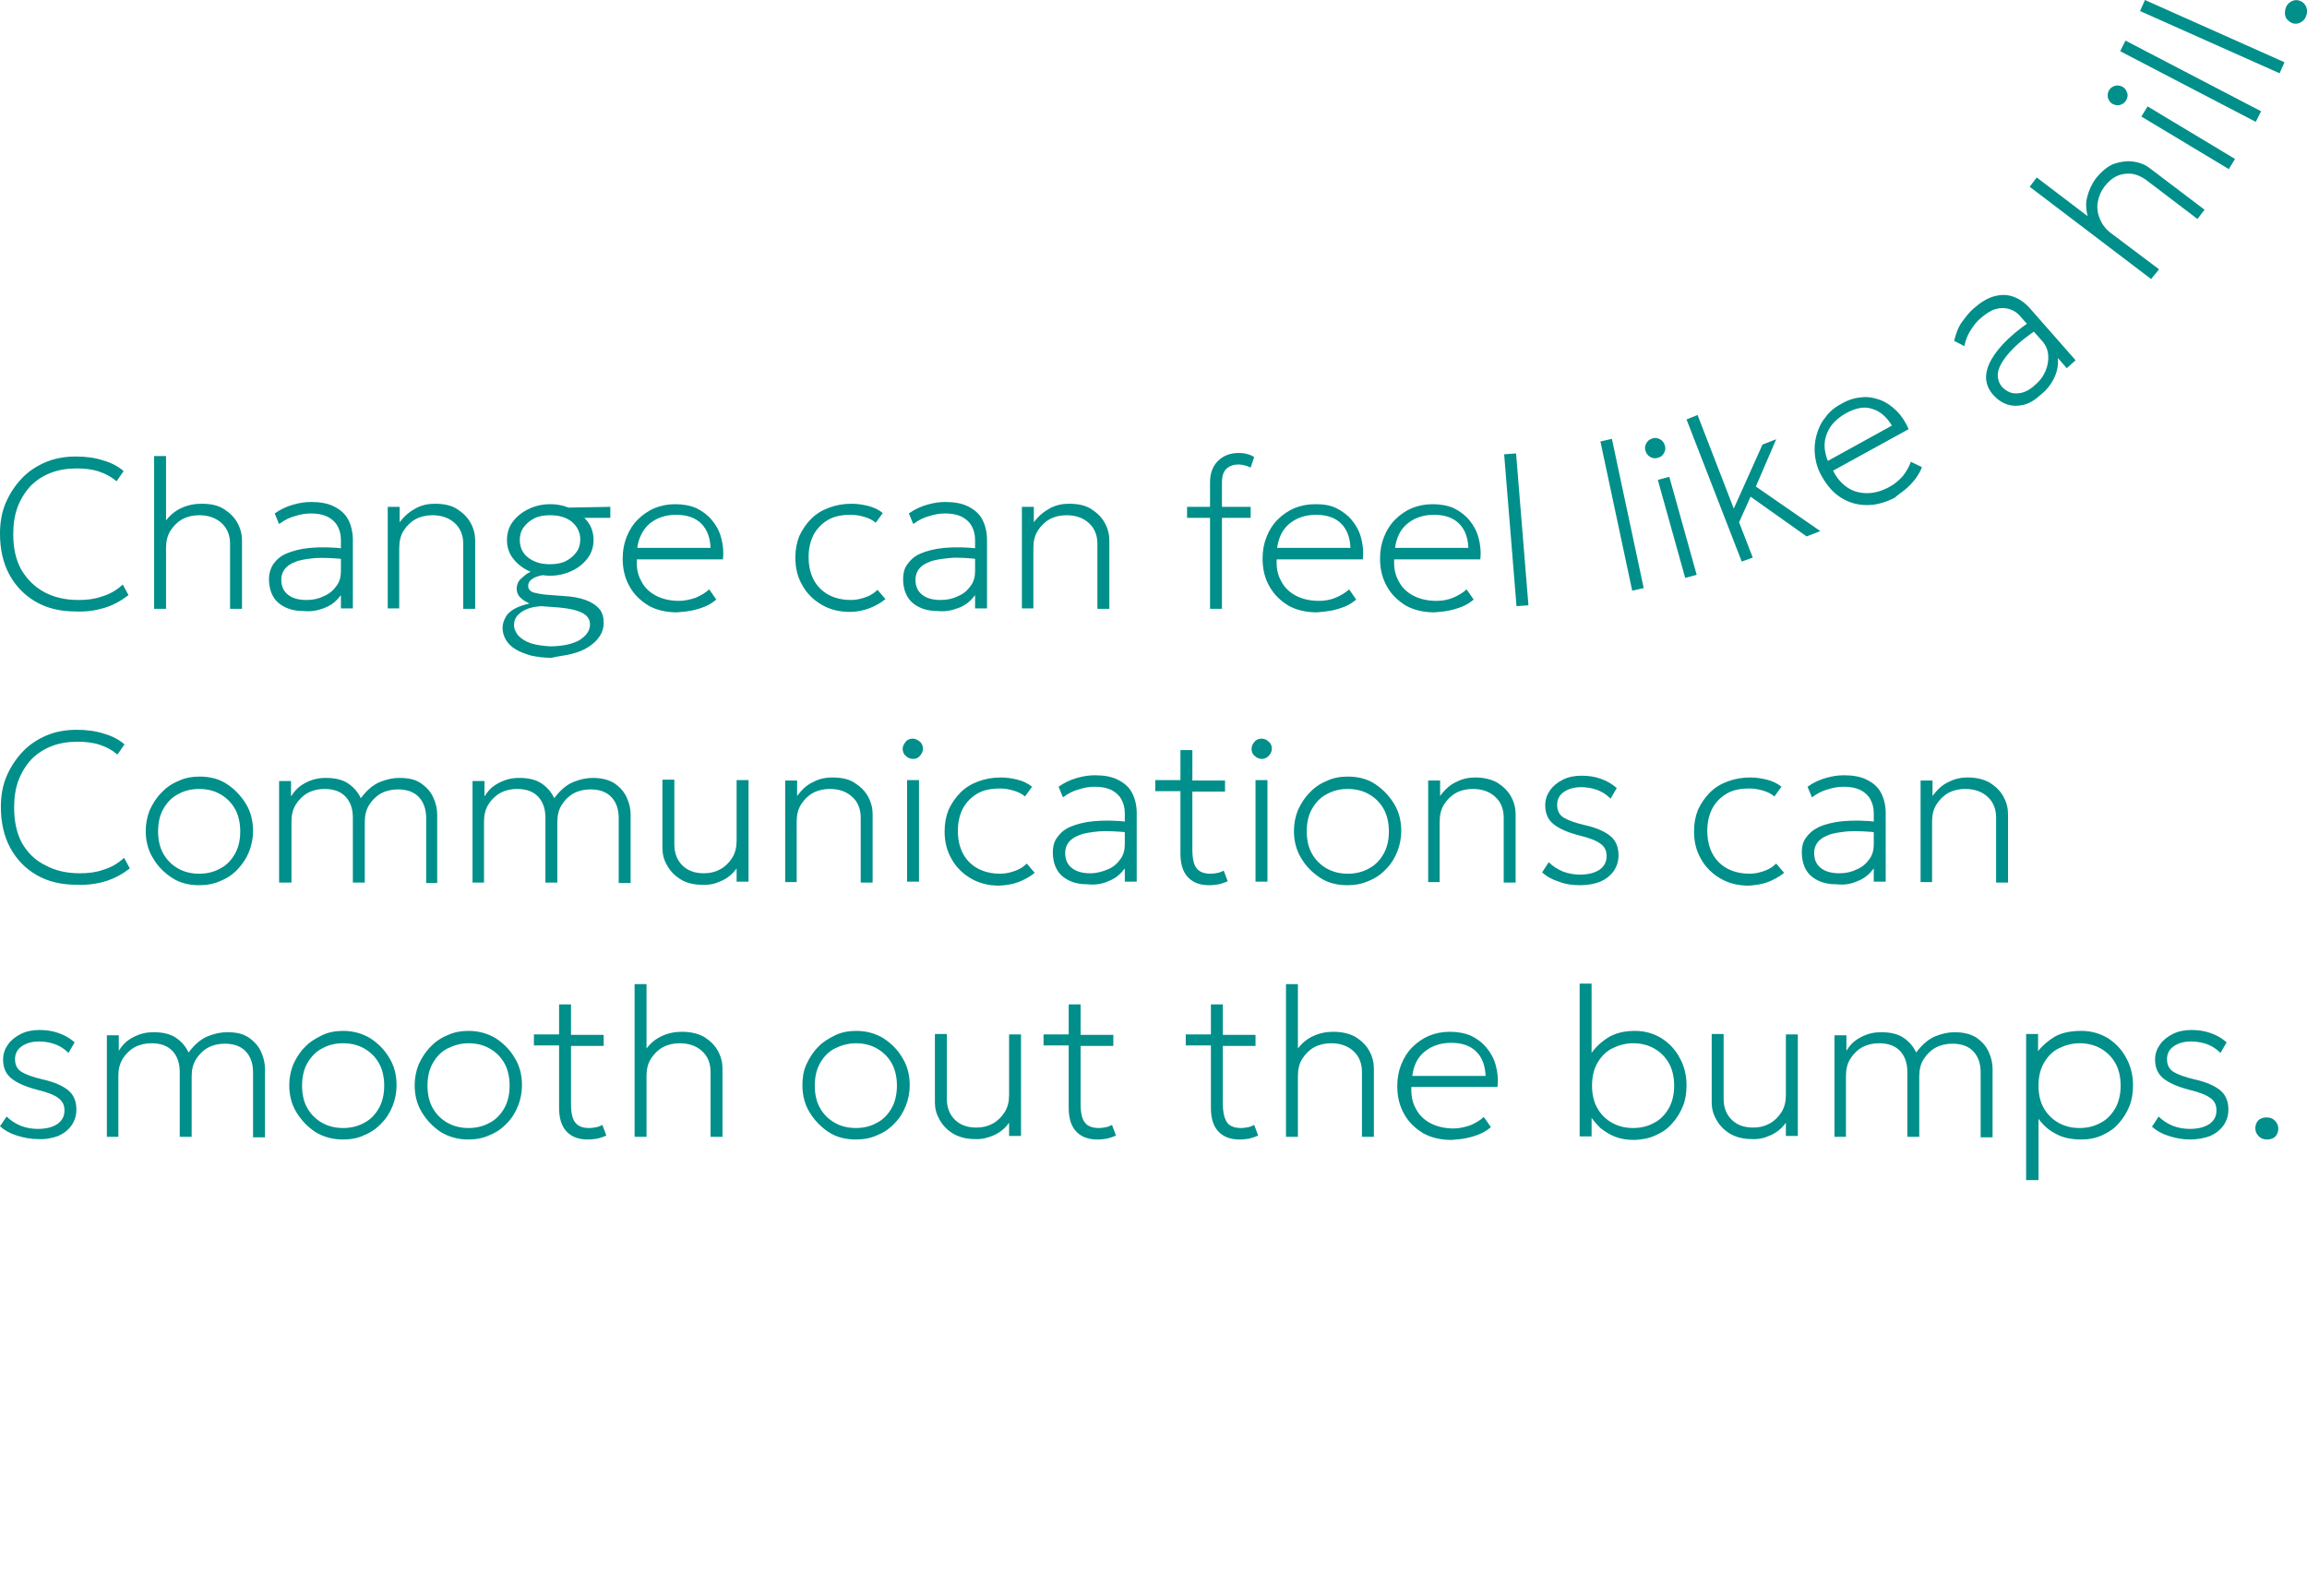 <?xml version="1.0" encoding="utf-8"?>
<!-- Generator: Adobe Illustrator 27.5.0, SVG Export Plug-In . SVG Version: 6.00 Build 0)  -->
<svg version="1.0" id="Layer_1" xmlns="http://www.w3.org/2000/svg" xmlns:xlink="http://www.w3.org/1999/xlink" x="0px" y="0px"
	 viewBox="0 0 522.4 361.4" style="enable-background:new 0 0 522.4 361.4;" xml:space="preserve">
<style type="text/css">
	.st0{fill:#008F8A;}
	.st1{fill:#113B4F;}
	.st2{fill:none;}
	.st3{fill:#32596D;}
	.st4{clip-path:url(#SVGID_00000099650964724867336570000013713346563424550568_);fill:#0073B1;}
	.st5{clip-path:url(#SVGID_00000099650964724867336570000013713346563424550568_);fill:#FFFFFF;}
	.st6{fill:#FFFFFF;}
</style>
<g>
	<path class="st0" d="M514.7,257.8c0.4-0.2,0.7-0.5,0.9-0.9c0.2-0.4,0.3-0.8,0.3-1.3c0-0.7-0.3-1.3-0.8-1.8
		c-0.5-0.5-1.1-0.7-1.9-0.7c-0.5,0-0.9,0.1-1.3,0.3c-0.4,0.2-0.7,0.5-0.9,0.9c-0.2,0.4-0.3,0.8-0.3,1.3c0,0.7,0.3,1.3,0.8,1.8
		c0.5,0.5,1.1,0.7,1.9,0.7C513.8,258.1,514.3,258,514.7,257.8 M500.5,257.3c1.3-0.6,2.3-1.4,3-2.4s1.1-2.2,1.1-3.6
		c0-1.8-0.6-3.3-1.8-4.3c-1.2-1-3.1-1.9-5.8-2.5c-2.2-0.5-3.8-1.1-4.8-1.7c-1-0.6-1.5-1.6-1.5-2.9c0-1.2,0.5-2.2,1.5-2.9
		c1-0.7,2.3-1.1,3.9-1.1c0.9,0,1.7,0.1,2.6,0.3s1.6,0.5,2.3,0.9s1.3,0.9,1.8,1.4l1.4-2.4c-1-0.9-2.2-1.6-3.6-2.1
		c-1.4-0.5-2.8-0.7-4.4-0.7c-1.6,0-3,0.3-4.2,0.9c-1.2,0.6-2.2,1.4-2.9,2.4s-1.1,2.1-1.1,3.4c0,1.8,0.6,3.2,1.8,4.2s3.1,1.9,5.8,2.6
		c2.4,0.6,4,1.2,4.9,1.9c0.9,0.6,1.4,1.5,1.4,2.8c0,1.3-0.5,2.3-1.6,3.1c-1.1,0.7-2.5,1.1-4.4,1.1c-1.3,0-2.6-0.2-3.9-0.7
		c-1.2-0.5-2.3-1.2-3.2-2.1l-1.5,2.3c1,0.9,2.2,1.6,3.8,2.1s3.1,0.8,4.8,0.8C497.6,258.1,499.2,257.8,500.5,257.3 M466.1,254.3
		c-1.4-0.8-2.5-1.9-3.3-3.3c-0.8-1.4-1.2-3.1-1.2-5.1s0.4-3.7,1.2-5.1c0.8-1.4,1.9-2.6,3.3-3.3s3-1.2,4.8-1.2c1.8,0,3.4,0.4,4.8,1.2
		s2.5,1.9,3.3,3.3c0.8,1.4,1.2,3.2,1.2,5.1s-0.4,3.7-1.2,5.1s-1.9,2.6-3.3,3.3c-1.4,0.8-3,1.2-4.8,1.2
		C469.1,255.5,467.5,255.1,466.1,254.3 M461.6,267.5v-14.1c1,1.4,2.3,2.6,3.9,3.4c1.6,0.9,3.5,1.3,5.8,1.3c1.7,0,3.3-0.3,4.8-1
		s2.7-1.5,3.7-2.7c1-1.1,1.8-2.4,2.4-3.9c0.6-1.5,0.8-3.1,0.8-4.7c0-2.2-0.5-4.3-1.5-6.1c-1-1.9-2.3-3.3-4.1-4.5
		c-1.8-1.1-3.8-1.7-6.1-1.7c-2.4,0-4.4,0.4-6,1.3c-1.5,0.9-2.8,2-3.8,3.3v-3.9h-2.7v33.1H461.6z M418,257.4v-13.7
		c0-1.5,0.3-2.8,1-3.9c0.7-1.1,1.6-2,2.7-2.6c1.1-0.6,2.4-0.9,3.8-0.9c2.1,0,3.7,0.6,4.8,1.8c1.1,1.2,1.6,2.8,1.6,4.7v14.7h2.7
		v-13.7c0-1.5,0.3-2.8,1-3.9c0.7-1.1,1.6-2,2.7-2.6c1.1-0.6,2.4-0.9,3.8-0.9c2.1,0,3.7,0.6,4.8,1.8c1.1,1.2,1.6,2.8,1.6,4.7v14.7
		h2.7v-15.5c0-1.3-0.3-2.6-0.9-3.9c-0.6-1.3-1.5-2.3-2.8-3.2c-1.3-0.8-2.9-1.2-4.9-1.2c-1.4,0-2.8,0.3-4.3,0.9
		c-1.5,0.6-3,1.8-4.4,3.7c-0.6-1.3-1.5-2.4-2.8-3.3s-3-1.3-5.1-1.3c-1,0-1.9,0.1-2.9,0.4c-0.9,0.3-1.8,0.7-2.7,1.3
		c-0.9,0.6-1.6,1.4-2.3,2.5v-3.5h-2.7v23H418z M400.8,257.2c1.4-0.6,2.6-1.5,3.6-2.9v3h2.7v-23h-2.7V248c0,1.5-0.3,2.8-1,3.9
		c-0.7,1.1-1.6,2-2.7,2.6c-1.1,0.6-2.3,0.9-3.7,0.9c-2.1,0-3.7-0.6-4.9-1.8c-1.2-1.2-1.8-2.8-1.8-4.7v-14.7h-2.7v15.5
		c0,1.3,0.3,2.6,1,3.8c0.7,1.3,1.6,2.3,3,3.2c1.3,0.8,3,1.3,5,1.3C398.1,258.1,399.5,257.8,400.8,257.2 M365,254.3
		c-1.4-0.8-2.5-1.9-3.3-3.3c-0.8-1.4-1.2-3.1-1.2-5.1s0.4-3.7,1.2-5.1c0.8-1.4,1.9-2.6,3.3-3.3s3-1.2,4.8-1.2c1.8,0,3.4,0.4,4.8,1.2
		s2.5,1.9,3.3,3.3c0.8,1.4,1.2,3.2,1.2,5.1s-0.4,3.7-1.2,5.1c-0.8,1.4-1.9,2.6-3.3,3.3c-1.4,0.8-3,1.2-4.8,1.2
		C368,255.5,366.4,255.1,365,254.3 M375,257.1c1.4-0.6,2.7-1.5,3.7-2.7c1-1.1,1.8-2.4,2.4-3.9c0.6-1.5,0.8-3.1,0.8-4.7
		c0-2.2-0.5-4.3-1.5-6.1c-1-1.9-2.3-3.3-4.1-4.5c-1.8-1.1-3.8-1.7-6.1-1.7c-2.4,0-4.5,0.5-6.2,1.6c-1.7,1.1-3,2.4-4,4l0.4,0.6v-16.9
		h-2.7v34.6h2.7V252l-0.4,0.6c0.7,1.1,1.5,2,2.4,2.9c1,0.8,2.1,1.5,3.4,2c1.3,0.5,2.7,0.7,4.4,0.7C372,258.1,373.6,257.8,375,257.1
		 M322.6,238.2c1.6-1.3,3.6-2,6-2c2.5,0,4.4,0.7,5.7,2s2,3.1,2.1,5.5h-16.6C320.1,241.3,321,239.5,322.6,238.2 M332,257.8
		c1-0.2,2-0.5,3-0.9c1-0.4,1.9-1,2.6-1.6l-1.6-2.3c-0.9,0.8-1.9,1.4-3.1,1.9c-1.2,0.4-2.5,0.7-3.7,0.7c-2,0-3.8-0.4-5.3-1.2
		c-1.5-0.8-2.6-1.9-3.3-3.3c-0.8-1.4-1.1-3-1-4.9h19.5c0.2-1.8,0-3.4-0.4-4.9c-0.4-1.5-1.1-2.8-2.1-4s-2.1-2-3.5-2.7
		c-1.4-0.6-3-0.9-4.8-0.9c-1.7,0-3.2,0.3-4.7,0.9c-1.4,0.6-2.7,1.5-3.8,2.6c-1.1,1.1-1.9,2.4-2.5,3.9c-0.6,1.5-0.9,3.1-0.9,4.9
		c0,2.4,0.5,4.5,1.6,6.4c1,1.8,2.5,3.2,4.3,4.3c1.8,1,4,1.5,6.4,1.5C330,258.1,331,258,332,257.8 M293.9,257.4v-13.7
		c0-1.5,0.3-2.8,1-3.9c0.7-1.1,1.6-2,2.7-2.6c1.1-0.6,2.4-0.9,3.8-0.9c2.1,0,3.8,0.6,5.1,1.8c1.3,1.2,1.9,2.8,1.9,4.7v14.7h2.7
		v-15.5c0-1.3-0.3-2.6-1-3.9c-0.7-1.3-1.7-2.3-3.1-3.2c-1.4-0.8-3.1-1.2-5.1-1.2c-1.6,0-3.1,0.3-4.6,1c-1.5,0.7-2.8,1.8-3.9,3.5
		l0.5,0.4v-15.7h-2.7v34.6H293.9z M274.8,234.3h-6.3v2.5h6.3V234.3z M282.9,257.9c0.7-0.2,1.4-0.4,2-0.7l-0.9-2.4
		c-0.4,0.2-0.8,0.4-1.3,0.5c-0.5,0.1-1.1,0.2-1.7,0.2c-1.4,0-2.5-0.4-3.1-1.2s-1-2.3-1-4.3v-13.1h7.4v-2.5h-7.4v-6.9h-2.7v23.4
		c0,2.5,0.6,4.3,1.8,5.5c1.2,1.2,2.8,1.7,4.7,1.7C281.5,258.1,282.2,258,282.9,257.9 M242.6,234.3h-6.3v2.5h6.3V234.3z M250.7,257.9
		c0.7-0.2,1.4-0.4,2-0.7l-0.9-2.4c-0.4,0.2-0.8,0.4-1.3,0.5c-0.5,0.1-1.1,0.2-1.7,0.2c-1.4,0-2.5-0.4-3.1-1.2c-0.7-0.8-1-2.3-1-4.3
		v-13.1h7.4v-2.5h-7.4v-6.9H242v23.4c0,2.5,0.6,4.3,1.8,5.5c1.2,1.2,2.8,1.7,4.7,1.7C249.3,258.1,250,258,250.7,257.9 M224.9,257.2
		c1.4-0.6,2.6-1.5,3.6-2.9v3h2.7v-23h-2.7V248c0,1.5-0.3,2.8-1,3.9s-1.6,2-2.7,2.6c-1.1,0.6-2.3,0.9-3.7,0.9c-2.1,0-3.7-0.6-4.9-1.8
		c-1.2-1.2-1.8-2.8-1.8-4.7v-14.7h-2.7v15.5c0,1.3,0.3,2.6,1,3.8c0.7,1.3,1.6,2.3,3,3.2c1.3,0.8,3,1.3,5,1.3
		C222.1,258.1,223.5,257.8,224.9,257.2 M189,254.3c-1.4-0.8-2.5-1.9-3.3-3.3c-0.8-1.4-1.2-3.1-1.2-5.1s0.4-3.7,1.2-5.1
		c0.8-1.4,1.9-2.6,3.3-3.3s3-1.2,4.8-1.2s3.4,0.4,4.8,1.2s2.5,1.9,3.3,3.3c0.8,1.4,1.2,3.2,1.2,5.1s-0.4,3.7-1.2,5.1
		c-0.8,1.4-1.9,2.6-3.3,3.3c-1.4,0.8-3,1.2-4.8,1.2S190.4,255.1,189,254.3 M198.7,257.1c1.5-0.6,2.8-1.5,3.9-2.7
		c1.1-1.1,1.9-2.4,2.5-3.9c0.6-1.5,0.9-3.1,0.9-4.7c0-2.2-0.5-4.3-1.6-6.1c-1.1-1.9-2.5-3.3-4.3-4.5c-1.8-1.1-3.9-1.7-6.2-1.7
		c-1.7,0-3.4,0.3-4.8,1s-2.8,1.5-3.9,2.7c-1.1,1.1-1.9,2.4-2.6,3.9s-0.9,3.1-0.9,4.7c0,2.2,0.5,4.3,1.6,6.1s2.5,3.3,4.3,4.5
		s3.9,1.7,6.2,1.7C195.6,258.1,197.2,257.8,198.7,257.1 M146.4,257.4v-13.7c0-1.5,0.3-2.8,1-3.9c0.7-1.1,1.6-2,2.7-2.6
		c1.1-0.6,2.4-0.9,3.8-0.9c2.1,0,3.8,0.6,5.1,1.8c1.3,1.2,1.9,2.8,1.9,4.7v14.7h2.7v-15.5c0-1.3-0.3-2.6-1-3.9
		c-0.7-1.3-1.7-2.3-3.1-3.2c-1.4-0.8-3.1-1.2-5.1-1.2c-1.6,0-3.1,0.3-4.6,1c-1.5,0.7-2.8,1.8-3.9,3.5l0.5,0.4v-15.7h-2.7v34.6H146.4
		z M127.2,234.3h-6.3v2.5h6.3V234.3z M135.3,257.9c0.7-0.2,1.4-0.4,2-0.7l-0.9-2.4c-0.4,0.2-0.8,0.4-1.3,0.5
		c-0.5,0.1-1.1,0.2-1.7,0.2c-1.4,0-2.5-0.4-3.1-1.2c-0.7-0.8-1-2.3-1-4.3v-13.1h7.4v-2.5h-7.4v-6.9h-2.7v23.4c0,2.5,0.6,4.3,1.8,5.5
		c1.2,1.2,2.8,1.7,4.7,1.7C133.9,258.1,134.6,258,135.3,257.9 M101.3,254.3c-1.4-0.8-2.5-1.9-3.3-3.3s-1.2-3.1-1.2-5.1
		s0.4-3.7,1.2-5.1c0.8-1.4,1.9-2.6,3.3-3.3s3-1.2,4.8-1.2c1.8,0,3.4,0.4,4.8,1.2c1.4,0.8,2.5,1.9,3.3,3.3c0.8,1.4,1.2,3.2,1.2,5.1
		s-0.4,3.7-1.2,5.1s-1.9,2.6-3.3,3.3c-1.4,0.8-3,1.2-4.8,1.2C104.3,255.5,102.7,255.1,101.3,254.3 M110.9,257.1
		c1.5-0.6,2.8-1.5,3.9-2.7c1.1-1.1,1.9-2.4,2.5-3.9c0.6-1.5,0.9-3.1,0.9-4.7c0-2.2-0.5-4.3-1.6-6.1c-1.1-1.9-2.5-3.3-4.3-4.5
		c-1.8-1.1-3.9-1.7-6.2-1.7c-1.7,0-3.4,0.3-4.8,1c-1.5,0.6-2.8,1.5-3.9,2.7c-1.1,1.1-1.9,2.4-2.6,3.9c-0.6,1.5-0.9,3.1-0.9,4.7
		c0,2.2,0.5,4.3,1.6,6.1s2.5,3.3,4.3,4.5c1.8,1.1,3.9,1.7,6.2,1.7C107.8,258.1,109.4,257.8,110.9,257.1 M72.9,254.3
		c-1.4-0.8-2.5-1.9-3.3-3.3s-1.2-3.1-1.2-5.1s0.4-3.7,1.2-5.1c0.8-1.4,1.9-2.6,3.3-3.3c1.4-0.8,3-1.2,4.8-1.2s3.4,0.4,4.8,1.2
		s2.5,1.9,3.3,3.3c0.8,1.4,1.2,3.2,1.2,5.1s-0.4,3.7-1.2,5.1s-1.9,2.6-3.3,3.3c-1.4,0.8-3,1.2-4.8,1.2S74.3,255.1,72.9,254.3
		 M82.5,257.1c1.5-0.6,2.8-1.5,3.9-2.7c1.1-1.1,1.9-2.4,2.5-3.9c0.6-1.5,0.9-3.1,0.9-4.7c0-2.2-0.5-4.3-1.6-6.1
		c-1.1-1.9-2.5-3.3-4.3-4.5c-1.8-1.1-3.9-1.7-6.2-1.7c-1.7,0-3.4,0.3-4.8,1s-2.8,1.5-3.9,2.7c-1.1,1.1-1.9,2.4-2.6,3.9
		c-0.6,1.5-0.9,3.1-0.9,4.7c0,2.2,0.5,4.3,1.6,6.1s2.5,3.3,4.3,4.5c1.8,1.1,3.9,1.7,6.2,1.7C79.5,258.1,81.1,257.8,82.5,257.1
		 M26.8,257.4v-13.7c0-1.5,0.3-2.8,1-3.9c0.7-1.1,1.6-2,2.7-2.6c1.1-0.6,2.4-0.9,3.8-0.9c2.1,0,3.7,0.6,4.8,1.8
		c1.1,1.2,1.6,2.8,1.6,4.7v14.7h2.7v-13.7c0-1.5,0.3-2.8,1-3.9c0.7-1.1,1.6-2,2.7-2.6c1.1-0.6,2.4-0.9,3.8-0.9
		c2.1,0,3.7,0.6,4.8,1.8c1.1,1.2,1.6,2.8,1.6,4.7v14.7h2.7v-15.5c0-1.3-0.3-2.6-0.9-3.9s-1.5-2.3-2.8-3.2s-2.9-1.2-4.9-1.2
		c-1.4,0-2.8,0.3-4.3,0.9s-3,1.8-4.4,3.7c-0.6-1.3-1.5-2.4-2.8-3.3c-1.3-0.9-3-1.3-5.1-1.3c-1,0-1.9,0.1-2.9,0.4
		c-0.9,0.3-1.8,0.7-2.7,1.3c-0.9,0.6-1.6,1.4-2.3,2.5v-3.5h-2.7v23H26.8z M13.2,257.3c1.3-0.6,2.3-1.4,3-2.4c0.7-1,1.1-2.2,1.1-3.6
		c0-1.8-0.6-3.3-1.8-4.3c-1.2-1-3.1-1.9-5.8-2.5c-2.2-0.5-3.8-1.1-4.8-1.7s-1.5-1.6-1.5-2.9c0-1.2,0.5-2.2,1.5-2.9
		c1-0.7,2.3-1.1,3.9-1.1c0.9,0,1.7,0.1,2.6,0.3c0.8,0.2,1.6,0.5,2.3,0.9c0.7,0.4,1.3,0.9,1.8,1.4l1.4-2.4c-1-0.9-2.2-1.6-3.6-2.1
		s-2.8-0.7-4.4-0.7c-1.6,0-3,0.3-4.2,0.9c-1.2,0.6-2.2,1.4-2.9,2.4c-0.7,1-1.1,2.1-1.1,3.4c0,1.8,0.6,3.2,1.8,4.2s3.1,1.9,5.8,2.6
		c2.4,0.6,4,1.2,4.9,1.9s1.4,1.5,1.4,2.8c0,1.3-0.5,2.3-1.6,3.1c-1.1,0.7-2.5,1.1-4.4,1.1c-1.3,0-2.6-0.2-3.9-0.7
		c-1.2-0.5-2.3-1.2-3.2-2.1L0,255.1c1,0.9,2.2,1.6,3.8,2.1s3.1,0.8,4.8,0.8C10.3,258.1,11.8,257.8,13.2,257.3"/>
	<path class="st0" d="M437.5,199.8v-13.7c0-1.5,0.3-2.8,1-3.9c0.7-1.1,1.6-2,2.7-2.6c1.1-0.6,2.4-0.9,3.8-0.9c2.1,0,3.8,0.6,5.1,1.8
		c1.3,1.2,1.9,2.8,1.9,4.7v14.7h2.7v-15.5c0-1.3-0.3-2.6-1-3.9s-1.7-2.3-3.1-3.2c-1.4-0.8-3.1-1.2-5.1-1.2c-1.4,0-2.9,0.3-4.2,1
		c-1.4,0.6-2.6,1.7-3.7,3.2v-3.5h-2.7v23H437.5z M420.8,199.5c1.5-0.6,2.6-1.6,3.5-2.8v3h2.7v-15.5c0-1.8-0.4-3.4-1.1-4.7
		c-0.7-1.3-1.8-2.2-3.2-2.9c-1.4-0.7-3.1-1-5.2-1c-1.3,0-2.6,0.2-4,0.6c-1.4,0.4-2.8,1-4.2,2l1,2.4c1.2-0.9,2.4-1.5,3.6-1.8
		c1.2-0.4,2.4-0.6,3.6-0.6c1.4,0,2.6,0.2,3.7,0.7c1,0.5,1.8,1.2,2.3,2.1s0.8,1.9,0.8,3.2v7.1c0,1.2-0.3,2.4-1,3.3
		c-0.7,1-1.6,1.8-2.8,2.3c-1.2,0.6-2.5,0.9-4,0.9c-1.8,0-3.2-0.4-4.2-1.2c-1-0.8-1.5-1.9-1.5-3.4c0-0.8,0.2-1.6,0.7-2.3
		c0.5-0.7,1.3-1.3,2.4-1.7c1.1-0.5,2.7-0.7,4.6-0.9c1.9-0.1,4.3,0,7.1,0.3l-0.1-2.4c-3.2-0.4-5.9-0.4-8.2-0.2
		c-2.2,0.2-4,0.7-5.4,1.3c-1.4,0.7-2.3,1.5-3,2.5s-0.9,2.1-0.9,3.3c0,1.4,0.3,2.7,0.9,3.8c0.6,1.1,1.5,1.9,2.7,2.5
		c1.2,0.6,2.6,0.9,4.3,0.9C417.7,200.5,419.3,200.2,420.8,199.5 M400.3,199.8c1.3-0.5,2.6-1.2,3.7-2.1l-1.8-2.1
		c-0.6,0.6-1.4,1.2-2.5,1.6c-1.1,0.4-2.2,0.7-3.5,0.7c-2.9,0-5.3-0.9-7-2.6s-2.6-4.1-2.6-7.1c0-2,0.4-3.7,1.2-5.2
		c0.8-1.4,1.9-2.5,3.3-3.3s3.1-1.1,5.1-1.1c1.1,0,2.1,0.2,3.1,0.5c1,0.3,1.8,0.7,2.5,1.3l1.6-2.2c-1-0.8-2.1-1.3-3.3-1.6
		s-2.4-0.5-3.8-0.5c-1.8,0-3.5,0.3-5.1,0.9s-2.9,1.4-4,2.5c-1.1,1.1-2,2.4-2.7,3.9c-0.6,1.5-0.9,3.1-0.9,4.9c0,2.4,0.5,4.4,1.6,6.3
		c1,1.8,2.5,3.3,4.4,4.4c1.9,1.1,4,1.6,6.4,1.6C397.5,200.5,398.9,200.3,400.3,199.8 M362.4,199.7c1.3-0.6,2.3-1.4,3-2.4
		c0.7-1,1.1-2.2,1.1-3.6c0-1.8-0.6-3.3-1.8-4.3c-1.2-1-3.1-1.9-5.8-2.5c-2.2-0.5-3.8-1.1-4.8-1.7c-1-0.6-1.5-1.6-1.5-2.9
		c0-1.2,0.5-2.2,1.5-2.9c1-0.7,2.3-1.1,3.9-1.1c0.9,0,1.7,0.1,2.6,0.3c0.8,0.2,1.6,0.5,2.3,0.9s1.3,0.9,1.8,1.4l1.4-2.4
		c-1-0.9-2.2-1.6-3.6-2.1c-1.4-0.5-2.8-0.7-4.4-0.7c-1.6,0-3,0.3-4.2,0.9c-1.2,0.6-2.2,1.4-2.9,2.4s-1.1,2.1-1.1,3.4
		c0,1.8,0.6,3.2,1.8,4.2c1.2,1,3.1,1.9,5.8,2.6c2.4,0.6,4,1.2,4.9,1.9c0.9,0.6,1.4,1.5,1.4,2.8c0,1.3-0.5,2.3-1.6,3.1
		c-1.1,0.7-2.5,1.1-4.4,1.1c-1.3,0-2.6-0.2-3.9-0.7c-1.2-0.5-2.3-1.2-3.2-2.1l-1.5,2.3c1,0.9,2.2,1.6,3.8,2.1
		c1.5,0.6,3.1,0.8,4.8,0.8C359.6,200.5,361.1,200.2,362.4,199.7 M326,199.8v-13.7c0-1.5,0.3-2.8,1-3.9c0.7-1.1,1.6-2,2.7-2.6
		c1.1-0.6,2.4-0.9,3.8-0.9c2.1,0,3.8,0.6,5.1,1.8c1.3,1.2,1.9,2.8,1.9,4.7v14.7h2.7v-15.5c0-1.3-0.3-2.6-1-3.9
		c-0.7-1.3-1.7-2.3-3.1-3.2c-1.4-0.8-3.1-1.2-5.1-1.2c-1.4,0-2.9,0.3-4.2,1c-1.4,0.6-2.6,1.7-3.7,3.2v-3.5h-2.7v23H326z
		 M300.4,196.7c-1.4-0.8-2.5-1.9-3.3-3.3s-1.2-3.1-1.2-5.1c0-2,0.4-3.7,1.2-5.1s1.9-2.6,3.3-3.3c1.4-0.8,3-1.2,4.8-1.2
		c1.8,0,3.4,0.4,4.8,1.2c1.4,0.8,2.5,1.9,3.3,3.3c0.8,1.4,1.2,3.2,1.2,5.1c0,2-0.4,3.7-1.2,5.1c-0.8,1.4-1.9,2.6-3.3,3.3
		c-1.4,0.8-3,1.2-4.8,1.2C303.4,197.9,301.8,197.5,300.4,196.7 M310,199.5c1.5-0.6,2.8-1.5,3.9-2.7c1.1-1.1,1.9-2.4,2.5-3.9
		c0.6-1.5,0.9-3.1,0.9-4.7c0-2.2-0.5-4.3-1.6-6.1s-2.5-3.3-4.3-4.5s-3.9-1.7-6.2-1.7c-1.7,0-3.4,0.3-4.8,1c-1.5,0.6-2.8,1.5-3.9,2.7
		c-1.1,1.1-1.9,2.4-2.6,3.9c-0.6,1.5-0.9,3.1-0.9,4.7c0,2.2,0.5,4.3,1.6,6.1c1.1,1.9,2.5,3.3,4.3,4.5s3.9,1.7,6.2,1.7
		C306.9,200.5,308.5,200.2,310,199.5 M287.3,171.2c0.4-0.4,0.7-1,0.7-1.6s-0.2-1.2-0.7-1.6c-0.4-0.4-1-0.7-1.6-0.7s-1.2,0.2-1.6,0.7
		c-0.4,0.4-0.7,1-0.7,1.6s0.2,1.2,0.7,1.6c0.4,0.4,1,0.7,1.6,0.7S286.8,171.7,287.3,171.2 M287,176.7h-2.7v23h2.7V176.7z
		 M267.9,176.7h-6.3v2.5h6.3V176.7z M276,200.3c0.7-0.2,1.4-0.4,2-0.7l-0.9-2.4c-0.4,0.2-0.8,0.4-1.3,0.5s-1.1,0.2-1.7,0.2
		c-1.4,0-2.5-0.4-3.1-1.2c-0.7-0.8-1-2.3-1-4.3v-13.1h7.4v-2.5H270v-6.9h-2.7v23.4c0,2.5,0.6,4.3,1.8,5.5c1.2,1.2,2.8,1.7,4.7,1.7
		C274.6,200.5,275.3,200.4,276,200.3 M251.2,199.5c1.5-0.6,2.6-1.6,3.5-2.8v3h2.7v-15.5c0-1.8-0.4-3.4-1.1-4.7
		c-0.7-1.3-1.8-2.2-3.2-2.9c-1.4-0.7-3.1-1-5.2-1c-1.3,0-2.6,0.2-4,0.6c-1.4,0.4-2.8,1-4.2,2l1,2.4c1.2-0.9,2.4-1.5,3.6-1.8
		c1.2-0.4,2.4-0.6,3.6-0.6c1.4,0,2.6,0.2,3.7,0.7c1,0.5,1.8,1.2,2.3,2.1s0.8,1.9,0.8,3.2v7.1c0,1.2-0.3,2.4-1,3.3
		c-0.7,1-1.6,1.8-2.8,2.3s-2.5,0.9-4,0.9c-1.8,0-3.2-0.4-4.2-1.2c-1-0.8-1.5-1.9-1.5-3.4c0-0.8,0.2-1.6,0.7-2.3
		c0.5-0.7,1.3-1.3,2.4-1.7c1.1-0.5,2.7-0.7,4.6-0.9c1.9-0.1,4.3,0,7.1,0.3l-0.1-2.4c-3.2-0.4-5.9-0.4-8.2-0.2
		c-2.2,0.2-4,0.7-5.4,1.3s-2.3,1.5-3,2.5s-0.9,2.1-0.9,3.3c0,1.4,0.3,2.7,0.9,3.8s1.5,1.9,2.7,2.5c1.2,0.6,2.6,0.9,4.3,0.9
		C248.1,200.5,249.7,200.2,251.2,199.5 M230.6,199.8c1.3-0.5,2.6-1.2,3.7-2.1l-1.8-2.1c-0.6,0.6-1.4,1.2-2.5,1.6s-2.2,0.7-3.5,0.7
		c-2.9,0-5.3-0.9-7-2.6c-1.7-1.7-2.6-4.1-2.6-7.1c0-2,0.4-3.7,1.2-5.2c0.8-1.4,1.9-2.5,3.3-3.3c1.4-0.8,3.1-1.1,5.1-1.1
		c1.1,0,2.1,0.2,3.1,0.5c1,0.3,1.8,0.7,2.5,1.3l1.6-2.2c-1-0.8-2.1-1.3-3.3-1.6c-1.2-0.3-2.4-0.5-3.8-0.5c-1.8,0-3.5,0.3-5.1,0.9
		c-1.6,0.6-2.9,1.4-4,2.5c-1.1,1.1-2,2.4-2.7,3.9c-0.6,1.5-0.9,3.1-0.9,4.9c0,2.4,0.5,4.4,1.6,6.3c1,1.8,2.5,3.3,4.4,4.4
		c1.9,1.1,4,1.6,6.4,1.6C227.9,200.5,229.3,200.3,230.6,199.8 M208.3,171.2c0.4-0.4,0.7-1,0.7-1.6s-0.2-1.2-0.7-1.6s-1-0.7-1.6-0.7
		c-0.6,0-1.2,0.2-1.6,0.7s-0.7,1-0.7,1.6s0.2,1.2,0.7,1.6c0.4,0.4,1,0.7,1.6,0.7C207.4,171.9,207.9,171.7,208.3,171.2 M208.1,176.7
		h-2.7v23h2.7V176.7z M180.4,199.8v-13.7c0-1.5,0.3-2.8,1-3.9c0.7-1.1,1.6-2,2.7-2.6c1.1-0.6,2.4-0.9,3.8-0.9c2.1,0,3.8,0.6,5.1,1.8
		c1.3,1.2,1.9,2.8,1.9,4.7v14.7h2.7v-15.5c0-1.3-0.3-2.6-1-3.9c-0.7-1.3-1.7-2.3-3.1-3.2s-3.1-1.2-5.1-1.2c-1.4,0-2.9,0.3-4.2,1
		c-1.4,0.6-2.6,1.7-3.7,3.2v-3.5h-2.7v23H180.4z M163.2,199.6c1.4-0.6,2.6-1.5,3.6-2.9v3h2.7v-23h-2.7v13.7c0,1.5-0.3,2.8-1,3.9
		c-0.7,1.1-1.6,2-2.7,2.6c-1.1,0.6-2.3,0.9-3.7,0.9c-2.1,0-3.7-0.6-4.9-1.8s-1.8-2.8-1.8-4.7v-14.7H150v15.5c0,1.3,0.3,2.6,1,3.8
		c0.7,1.3,1.6,2.3,3,3.2s3,1.3,5,1.3C160.5,200.5,161.9,200.2,163.2,199.6 M109.6,199.8v-13.7c0-1.5,0.3-2.8,1-3.9
		c0.7-1.1,1.6-2,2.7-2.6c1.1-0.6,2.4-0.9,3.8-0.9c2.1,0,3.7,0.6,4.8,1.8c1.1,1.2,1.6,2.8,1.6,4.7v14.7h2.7v-13.7
		c0-1.5,0.3-2.8,1-3.9c0.7-1.1,1.6-2,2.7-2.6c1.1-0.6,2.4-0.9,3.8-0.9c2.1,0,3.7,0.6,4.8,1.8c1.1,1.2,1.6,2.8,1.6,4.7v14.7h2.7
		v-15.5c0-1.3-0.3-2.6-0.9-3.9c-0.6-1.3-1.5-2.3-2.8-3.2c-1.3-0.8-2.9-1.2-4.9-1.2c-1.4,0-2.8,0.3-4.3,0.9c-1.5,0.6-3,1.8-4.4,3.7
		c-0.6-1.3-1.5-2.4-2.8-3.3c-1.3-0.9-3-1.3-5.1-1.3c-1,0-1.9,0.1-2.9,0.4c-0.9,0.3-1.8,0.7-2.7,1.3c-0.9,0.6-1.6,1.4-2.3,2.5v-3.5
		h-2.7v23H109.6z M66,199.8v-13.7c0-1.5,0.3-2.8,1-3.9c0.7-1.1,1.6-2,2.7-2.6c1.1-0.6,2.4-0.9,3.8-0.9c2.1,0,3.7,0.6,4.8,1.8
		c1.1,1.2,1.6,2.8,1.6,4.7v14.7h2.7v-13.7c0-1.5,0.3-2.8,1-3.9c0.7-1.1,1.6-2,2.7-2.6c1.1-0.6,2.4-0.9,3.8-0.9
		c2.1,0,3.7,0.6,4.8,1.8c1.1,1.2,1.6,2.8,1.6,4.7v14.7H99v-15.5c0-1.3-0.3-2.6-0.9-3.9s-1.5-2.3-2.8-3.2s-2.9-1.2-4.9-1.2
		c-1.4,0-2.8,0.3-4.3,0.9c-1.5,0.6-3,1.8-4.4,3.7c-0.6-1.3-1.5-2.4-2.8-3.3c-1.3-0.9-3-1.3-5.1-1.3c-1,0-1.9,0.1-2.9,0.4
		s-1.8,0.7-2.7,1.3c-0.9,0.6-1.6,1.4-2.3,2.5v-3.5h-2.7v23H66z M40.3,196.7c-1.4-0.8-2.5-1.9-3.3-3.3s-1.2-3.1-1.2-5.1
		c0-2,0.4-3.7,1.2-5.1s1.9-2.6,3.3-3.3c1.4-0.8,3-1.2,4.8-1.2s3.4,0.4,4.8,1.2c1.4,0.8,2.5,1.9,3.3,3.3s1.2,3.2,1.2,5.1
		c0,2-0.4,3.7-1.2,5.1s-1.9,2.6-3.3,3.3c-1.4,0.8-3,1.2-4.8,1.2S41.7,197.5,40.3,196.7 M50,199.5c1.5-0.6,2.8-1.5,3.9-2.7
		s1.9-2.4,2.5-3.9c0.6-1.5,0.9-3.1,0.9-4.7c0-2.2-0.5-4.3-1.6-6.1s-2.5-3.3-4.3-4.5s-3.9-1.7-6.2-1.7c-1.7,0-3.4,0.3-4.8,1
		c-1.5,0.6-2.8,1.5-3.9,2.7c-1.1,1.1-1.9,2.4-2.6,3.9c-0.6,1.5-0.9,3.1-0.9,4.7c0,2.2,0.5,4.3,1.6,6.1c1.1,1.9,2.5,3.3,4.3,4.5
		s3.9,1.7,6.2,1.7C46.9,200.5,48.5,200.2,50,199.5 M23.9,199.6c2-0.6,3.8-1.6,5.5-2.9l-1.3-2.4c-1.4,1.3-3,2.2-4.7,2.7
		c-1.7,0.6-3.4,0.8-5.3,0.8c-3,0-5.6-0.6-7.8-1.8C8,194.9,6.3,193.2,5,191c-1.2-2.2-1.8-4.9-1.8-8.1c0-2.3,0.3-4.3,1-6.2
		c0.7-1.8,1.7-3.4,2.9-4.7c1.3-1.3,2.8-2.3,4.6-3c1.8-0.7,3.8-1,5.9-1c1.8,0,3.5,0.2,5,0.7c1.5,0.5,2.8,1.2,4,2.2l1.6-2.3
		c-1.3-1.1-2.8-1.9-4.6-2.4c-1.8-0.6-3.9-0.9-6.2-0.9c-2.5,0-4.8,0.4-6.9,1.3c-2.1,0.9-3.9,2.1-5.4,3.7s-2.7,3.4-3.6,5.5
		s-1.3,4.4-1.3,7c0,3.5,0.7,6.6,2.1,9.2c1.4,2.6,3.4,4.7,6,6.2s5.6,2.2,9.1,2.2C19.8,200.5,21.9,200.2,23.9,199.6"/>
	<path class="st0" d="M522.4,2.2c-0.1-0.4-0.2-0.8-0.5-1.2s-0.6-0.6-1.1-0.8c-0.7-0.3-1.3-0.2-1.9,0.1c-0.6,0.3-1.1,0.8-1.3,1.5
		c-0.2,0.5-0.2,0.9-0.2,1.4c0.1,0.5,0.2,0.9,0.5,1.2s0.6,0.6,1.1,0.8c0.7,0.3,1.3,0.2,1.9-0.1c0.6-0.3,1.1-0.8,1.3-1.5
		C522.4,3.1,522.5,2.6,522.4,2.2 M517.3,14.1L485.7,0l-1.1,2.5l31.6,14.1L517.3,14.1z M512,25.2l-30.7-16l-1.2,2.4l30.7,16L512,25.2
		z M481.7,21.1c-0.2-0.6-0.5-1.1-1-1.4c-0.5-0.3-1.1-0.4-1.7-0.3c-0.6,0.2-1.1,0.5-1.4,1c-0.3,0.5-0.4,1.1-0.3,1.7
		c0.2,0.6,0.5,1.1,1,1.4s1.1,0.4,1.7,0.3c0.6-0.2,1.1-0.5,1.4-1S481.9,21.7,481.7,21.1 M506.1,36l-19.8-11.9l-1.4,2.3l19.8,11.9
		L506.1,36z M488.9,61L478,52.8c-1.2-0.9-2-2-2.5-3.2c-0.5-1.2-0.7-2.5-0.5-3.7c0.2-1.3,0.7-2.5,1.5-3.6c1.3-1.7,2.8-2.7,4.5-2.9
		c1.7-0.3,3.3,0.2,4.9,1.3l11.7,8.9l1.6-2.1l-12.4-9.4c-1-0.8-2.3-1.3-3.7-1.5c-1.4-0.2-2.9,0-4.4,0.5c-1.5,0.6-2.8,1.7-4.1,3.3
		c-0.9,1.2-1.6,2.7-2,4.3c-0.4,1.6-0.2,3.3,0.4,5.2l0.7-0.2l-12.5-9.5l-1.6,2.1l27.5,20.9L488.9,61z M465.2,85.5
		c0.7-1.5,0.9-2.9,0.8-4.4l2,2.3l2-1.8L459.8,70c-1.2-1.4-2.5-2.3-3.9-2.8s-2.8-0.5-4.3-0.1c-1.5,0.4-3,1.3-4.6,2.7
		c-1,0.8-1.8,1.9-2.7,3.1s-1.4,2.7-1.8,4.3l2.3,1.2c0.3-1.4,0.8-2.7,1.5-3.7c0.7-1.1,1.4-2,2.4-2.8c1.1-0.9,2.1-1.6,3.2-1.9
		c1.1-0.3,2.1-0.3,3.1,0c1,0.3,1.9,0.9,2.7,1.9l4.7,5.3c0.8,0.9,1.3,2,1.4,3.2c0.1,1.2-0.1,2.4-0.6,3.6c-0.5,1.2-1.3,2.3-2.5,3.3
		c-1.3,1.2-2.7,1.8-4,1.8c-1.3,0.1-2.4-0.5-3.4-1.5c-0.5-0.6-0.8-1.3-0.9-2.2c-0.1-0.9,0.1-1.8,0.7-2.9s1.5-2.3,2.9-3.7
		c1.4-1.4,3.2-2.8,5.6-4.4l-1.7-1.7c-2.7,1.8-4.8,3.6-6.3,5.2c-1.5,1.6-2.6,3.2-3.2,4.6c-0.6,1.4-0.8,2.7-0.6,3.8
		c0.2,1.2,0.7,2.2,1.5,3.1c1,1.1,2,1.8,3.2,2.2c1.2,0.4,2.4,0.4,3.7,0.1s2.6-1.1,3.8-2.2C463.5,88.3,464.5,87,465.2,85.5
		 M413.7,98.2c0.7-1.9,2.2-3.4,4.3-4.6c2.2-1.2,4.2-1.6,5.9-1c1.8,0.5,3.3,1.8,4.5,3.8l-14.5,8C413,102.1,412.9,100.1,413.7,98.2
		 M431.5,110.8c0.8-0.7,1.5-1.4,2.2-2.3c0.6-0.8,1.2-1.8,1.5-2.7l-2.5-1.2c-0.4,1.1-1,2.2-1.8,3.2c-0.9,1-1.8,1.8-2.9,2.4
		c-1.8,1-3.5,1.5-5.2,1.5c-1.7,0-3.2-0.4-4.5-1.3s-2.4-2.1-3.2-3.8l17.1-9.4c-0.7-1.6-1.6-3-2.7-4.1c-1.1-1.1-2.4-2-3.7-2.5
		c-1.4-0.5-2.8-0.8-4.3-0.6c-1.5,0.1-3.1,0.6-4.6,1.5c-1.5,0.8-2.7,1.8-3.6,3.1c-1,1.2-1.6,2.6-2,4.1c-0.4,1.5-0.5,3-0.3,4.6
		c0.2,1.6,0.7,3.2,1.6,4.7c1.2,2.1,2.6,3.7,4.4,4.8c1.8,1.1,3.7,1.6,5.8,1.6c2.1,0,4.2-0.6,6.3-1.7
		C429.8,112,430.7,111.5,431.5,110.8 M396.9,126.3l-3.1-8l2.6-5.8l12.7,9l3.1-1.2l-14.6-10.1l4.6-10.7l-3.1,1.2l-6.5,14.5l-8.2-21.2
		l-2.5,1l12.5,32.2L396.9,126.3z M376.8,102.6c0.3-0.5,0.4-1.1,0.2-1.7c-0.2-0.6-0.5-1.1-1.1-1.4s-1.1-0.4-1.7-0.2
		c-0.6,0.2-1.1,0.5-1.4,1.1c-0.3,0.5-0.4,1.1-0.2,1.7c0.2,0.6,0.5,1.1,1.1,1.4c0.5,0.3,1.1,0.4,1.7,0.2
		C376.1,103.5,376.5,103.2,376.8,102.6 M384.2,130.2l-6.2-22.2l-2.6,0.7l6.2,22.2L384.2,130.2z M372.2,133.2l-7.2-33.8l-2.6,0.6
		l7.2,33.8L372.2,133.2z M346.1,137.1l-2.8-34.4l-2.7,0.2l2.8,34.4L346.1,137.1z M318.7,118.6c1.6-1.3,3.6-2,6-2
		c2.5,0,4.4,0.7,5.7,2c1.3,1.3,2,3.1,2.1,5.5h-16.6C316.2,121.8,317.1,119.9,318.7,118.6 M328.1,138.3c1-0.2,2-0.5,3-0.9
		c1-0.4,1.9-1,2.6-1.6l-1.6-2.3c-0.9,0.8-1.9,1.4-3.1,1.9s-2.5,0.7-3.7,0.7c-2,0-3.8-0.4-5.3-1.2c-1.5-0.8-2.6-1.9-3.3-3.3
		c-0.8-1.4-1.1-3-1-4.9h19.5c0.2-1.8,0-3.4-0.4-4.9c-0.4-1.5-1.1-2.8-2.1-4c-0.9-1.1-2.1-2-3.5-2.7c-1.4-0.6-3-0.9-4.8-0.9
		c-1.7,0-3.2,0.3-4.7,0.9c-1.4,0.6-2.7,1.5-3.8,2.6s-1.9,2.4-2.5,3.9c-0.6,1.5-0.9,3.1-0.9,4.9c0,2.4,0.5,4.5,1.6,6.4
		c1,1.8,2.5,3.2,4.3,4.3c1.8,1,4,1.5,6.4,1.5C326.1,138.6,327.1,138.5,328.1,138.3 M292,118.6c1.6-1.3,3.6-2,6-2
		c2.5,0,4.4,0.7,5.7,2c1.3,1.3,2,3.1,2.1,5.5h-16.6C289.5,121.8,290.4,119.9,292,118.6 M301.5,138.3c1-0.2,2-0.5,3-0.9
		c1-0.4,1.9-1,2.6-1.6l-1.6-2.3c-0.9,0.8-1.9,1.4-3.1,1.9s-2.5,0.7-3.7,0.7c-2,0-3.8-0.4-5.3-1.2c-1.5-0.8-2.6-1.9-3.3-3.3
		c-0.8-1.4-1.1-3-1-4.9h19.5c0.2-1.8,0-3.4-0.4-4.9c-0.4-1.5-1.1-2.8-2.1-4c-0.9-1.1-2.1-2-3.5-2.7s-3-0.9-4.8-0.9
		c-1.7,0-3.2,0.3-4.7,0.9c-1.4,0.6-2.7,1.5-3.8,2.6s-1.9,2.4-2.5,3.9s-0.9,3.1-0.9,4.9c0,2.4,0.5,4.5,1.6,6.4s2.5,3.2,4.3,4.3
		c1.8,1,4,1.5,6.4,1.5C299.4,138.6,300.4,138.5,301.5,138.3 M274.7,114.8h-5.9v2.5h5.9V114.8z M276.7,137.8v-20.5h6.5v-2.5h-6.5
		v-5.5c0-1.6,0.4-2.6,1.1-3.2c0.7-0.6,1.6-0.9,2.7-0.9c0.4,0,0.8,0.1,1.3,0.2s0.9,0.3,1.4,0.5l0.8-2.4c-0.4-0.2-0.9-0.5-1.4-0.6
		c-0.6-0.2-1.3-0.3-2.1-0.3c-1.9,0-3.5,0.6-4.7,1.8s-1.8,2.8-1.8,4.9v28.6H276.7z M234,137.8v-13.7c0-1.5,0.3-2.8,1-3.9
		c0.7-1.1,1.6-2,2.7-2.6c1.1-0.6,2.4-0.9,3.8-0.9c2.1,0,3.8,0.6,5.1,1.8c1.3,1.2,1.9,2.8,1.9,4.7v14.7h2.7v-15.5
		c0-1.3-0.3-2.6-1-3.9c-0.7-1.3-1.7-2.3-3.1-3.2s-3.1-1.2-5.1-1.2c-1.4,0-2.9,0.3-4.2,1s-2.6,1.7-3.7,3.2v-3.5h-2.7v23H234z
		 M217.3,137.6c1.5-0.6,2.6-1.6,3.5-2.8v3h2.7v-15.5c0-1.8-0.4-3.4-1.1-4.7s-1.8-2.2-3.2-2.9c-1.4-0.7-3.1-1-5.2-1
		c-1.3,0-2.6,0.2-4,0.6c-1.4,0.4-2.8,1-4.2,2l1,2.4c1.2-0.9,2.4-1.5,3.6-1.8c1.2-0.4,2.4-0.6,3.6-0.6c1.4,0,2.6,0.2,3.7,0.7
		c1,0.5,1.8,1.2,2.3,2.1s0.8,1.9,0.8,3.2v7.1c0,1.2-0.3,2.4-1,3.3c-0.7,1-1.6,1.8-2.8,2.3c-1.2,0.6-2.5,0.9-4,0.9
		c-1.8,0-3.2-0.4-4.2-1.2s-1.5-1.9-1.5-3.4c0-0.8,0.2-1.6,0.7-2.3c0.5-0.7,1.3-1.3,2.4-1.7c1.1-0.5,2.7-0.7,4.6-0.9s4.3,0,7.1,0.3
		l-0.1-2.4c-3.2-0.4-5.9-0.4-8.2-0.2c-2.2,0.2-4,0.7-5.4,1.3s-2.3,1.5-3,2.5s-0.9,2.1-0.9,3.3c0,1.4,0.3,2.7,0.9,3.8
		s1.5,1.9,2.7,2.5s2.6,0.9,4.3,0.9C214.2,138.6,215.8,138.2,217.3,137.6 M196.8,137.8c1.3-0.5,2.6-1.2,3.7-2.1l-1.8-2.1
		c-0.6,0.6-1.4,1.2-2.5,1.6s-2.2,0.7-3.5,0.7c-2.9,0-5.3-0.9-7-2.6s-2.6-4.1-2.6-7.1c0-2,0.4-3.7,1.2-5.2c0.8-1.4,1.9-2.5,3.3-3.3
		c1.4-0.8,3.1-1.1,5.1-1.1c1.1,0,2.1,0.2,3.1,0.5c1,0.3,1.8,0.7,2.5,1.3l1.6-2.2c-1-0.8-2.1-1.3-3.3-1.6c-1.2-0.3-2.4-0.5-3.8-0.5
		c-1.8,0-3.5,0.3-5.1,0.9c-1.6,0.6-2.9,1.4-4,2.5s-2,2.4-2.7,3.9c-0.6,1.5-0.9,3.1-0.9,4.9c0,2.4,0.5,4.4,1.6,6.3
		c1,1.8,2.5,3.3,4.4,4.4c1.9,1.1,4,1.6,6.4,1.6C194,138.6,195.4,138.3,196.8,137.8 M147.1,118.6c1.6-1.3,3.6-2,6-2
		c2.5,0,4.4,0.7,5.7,2s2,3.1,2.1,5.5h-16.6C144.6,121.8,145.6,119.9,147.1,118.6 M156.6,138.3c1-0.2,2-0.5,3-0.9
		c1-0.4,1.9-1,2.6-1.6l-1.6-2.3c-0.9,0.8-1.9,1.4-3.1,1.9c-1.2,0.4-2.5,0.7-3.7,0.7c-2,0-3.8-0.4-5.3-1.2c-1.5-0.8-2.6-1.9-3.3-3.3
		c-0.8-1.4-1.1-3-1-4.9h19.5c0.2-1.8,0-3.4-0.4-4.9c-0.4-1.5-1.1-2.8-2.1-4c-0.9-1.1-2.1-2-3.5-2.7c-1.4-0.6-3-0.9-4.8-0.9
		c-1.7,0-3.2,0.3-4.7,0.9c-1.4,0.6-2.7,1.5-3.8,2.6c-1.1,1.1-1.9,2.4-2.5,3.9c-0.6,1.5-0.9,3.1-0.9,4.9c0,2.4,0.5,4.5,1.6,6.4
		c1,1.8,2.5,3.2,4.3,4.3c1.8,1,4,1.5,6.4,1.5C154.5,138.6,155.6,138.5,156.6,138.3 M138.2,117.3l0-2.5l-10.9,0.2l1,2.3H138.2z
		 M119.6,126.3c-1.3-1-1.9-2.4-1.9-4c0-1.1,0.3-2.1,0.9-2.9s1.4-1.5,2.4-2c1-0.5,2.2-0.7,3.6-0.7c2,0,3.7,0.5,4.9,1.5
		c1.2,1,1.9,2.4,1.9,4c0,1.1-0.3,2.1-0.9,2.9s-1.4,1.5-2.4,2c-1,0.5-2.2,0.7-3.6,0.7C122.5,127.8,120.9,127.3,119.6,126.3
		 M129.5,129.3c1.5-0.7,2.7-1.7,3.6-2.9c0.9-1.2,1.3-2.6,1.3-4.1s-0.4-2.9-1.3-4.1s-2.1-2.2-3.6-2.9c-1.5-0.7-3.1-1.1-4.9-1.1
		s-3.5,0.4-4.9,1.1c-1.5,0.7-2.7,1.7-3.6,2.9c-0.9,1.2-1.3,2.6-1.3,4.1s0.4,2.9,1.3,4.1c0.9,1.2,2.1,2.2,3.6,2.9s3.1,1.1,4.9,1.1
		S128,130,129.5,129.3 M120.2,145.7c-1.2-0.4-2.1-1-2.8-1.7c-0.6-0.7-1-1.5-1-2.4c0-0.8,0.2-1.5,0.7-2.1c0.5-0.6,1.2-1.1,2.1-1.5
		c0.9-0.4,2-0.6,3.3-0.7l4.1,0.3c2.3,0.2,4,0.6,5.2,1.2s1.8,1.5,1.8,2.6c0,1.4-0.8,2.6-2.4,3.6c-1.6,0.9-3.9,1.4-6.7,1.4
		C122.9,146.3,121.4,146.1,120.2,145.7 M129.5,148.1c1.5-0.4,2.8-0.9,3.8-1.6c1.1-0.7,1.9-1.5,2.5-2.4s0.9-1.9,0.9-3
		c0-1.3-0.3-2.4-1-3.2s-1.7-1.5-3.1-2c-1.4-0.5-3-0.8-5-0.9l-3.9-0.3c-1.2-0.1-2.1-0.3-2.9-0.5c-0.8-0.3-1.2-0.8-1.2-1.5
		c0-0.5,0.2-1,0.7-1.4c0.5-0.4,1.1-0.7,2-0.9c0.8-0.2,1.8-0.3,2.9-0.3l-0.9-1.6c-1.1,0.1-2.1,0.3-3,0.6c-0.9,0.3-1.7,0.6-2.3,1.1
		s-1.1,0.9-1.5,1.4c-0.3,0.5-0.5,1.1-0.5,1.7c0,0.7,0.2,1.4,0.7,1.9c0.5,0.6,1.2,1,2.2,1.5c-1.4,0.3-2.5,0.7-3.4,1.2
		c-0.9,0.5-1.6,1.1-2,1.9c-0.4,0.7-0.7,1.5-0.7,2.4c0,1,0.3,2,0.8,2.8c0.5,0.8,1.2,1.5,2.2,2.1c1,0.6,2.1,1,3.5,1.4
		c1.4,0.3,2.9,0.5,4.6,0.5C126.4,148.6,128,148.5,129.5,148.1 M90.4,137.8v-13.7c0-1.5,0.3-2.8,1-3.9c0.7-1.1,1.6-2,2.7-2.6
		s2.4-0.9,3.8-0.9c2.1,0,3.8,0.6,5.1,1.8s1.9,2.8,1.9,4.7v14.7h2.7v-15.5c0-1.3-0.3-2.6-1-3.9c-0.7-1.3-1.7-2.3-3.1-3.2
		s-3.1-1.2-5.1-1.2c-1.4,0-2.9,0.3-4.2,1s-2.6,1.7-3.7,3.2v-3.5h-2.7v23H90.4z M73.7,137.6c1.5-0.6,2.6-1.6,3.5-2.8v3h2.7v-15.5
		c0-1.8-0.4-3.4-1.1-4.7c-0.7-1.3-1.8-2.2-3.2-2.9c-1.4-0.7-3.1-1-5.2-1c-1.3,0-2.6,0.2-4,0.6c-1.4,0.4-2.8,1-4.2,2l1,2.4
		c1.2-0.9,2.4-1.5,3.6-1.8c1.2-0.4,2.4-0.6,3.6-0.6c1.4,0,2.6,0.2,3.7,0.7c1,0.5,1.8,1.2,2.3,2.1c0.5,0.9,0.8,1.9,0.8,3.2v7.1
		c0,1.2-0.3,2.4-1,3.3c-0.7,1-1.6,1.8-2.8,2.3c-1.2,0.6-2.5,0.9-4,0.9c-1.8,0-3.2-0.4-4.2-1.2c-1-0.8-1.5-1.9-1.5-3.4
		c0-0.8,0.2-1.6,0.7-2.3c0.5-0.7,1.3-1.3,2.4-1.7c1.1-0.5,2.7-0.7,4.6-0.9c1.9-0.1,4.3,0,7.1,0.3l-0.1-2.4c-3.2-0.4-5.9-0.4-8.2-0.2
		c-2.2,0.2-4,0.7-5.4,1.3s-2.3,1.5-3,2.5c-0.6,1-0.9,2.1-0.9,3.3c0,1.4,0.3,2.7,0.9,3.8s1.5,1.9,2.7,2.5s2.6,0.9,4.3,0.9
		C70.6,138.6,72.3,138.2,73.7,137.6 M37.6,137.8v-13.7c0-1.5,0.3-2.8,1-3.9c0.7-1.1,1.6-2,2.7-2.6c1.1-0.6,2.4-0.9,3.8-0.9
		c2.1,0,3.8,0.6,5.1,1.8c1.3,1.2,1.9,2.8,1.9,4.7v14.7h2.7v-15.5c0-1.3-0.3-2.6-1-3.9c-0.7-1.3-1.7-2.3-3.1-3.2s-3.1-1.2-5.1-1.2
		c-1.6,0-3.1,0.3-4.6,1c-1.5,0.7-2.8,1.8-3.9,3.5l0.5,0.4v-15.7h-2.7v34.6H37.6z M23.6,137.7c2-0.6,3.8-1.6,5.5-2.9l-1.3-2.4
		c-1.4,1.3-3,2.2-4.7,2.7c-1.7,0.6-3.4,0.8-5.3,0.8c-3,0-5.6-0.6-7.8-1.8c-2.2-1.2-3.9-2.9-5.2-5.1C3.6,126.8,3,124.2,3,121
		c0-2.3,0.3-4.3,1-6.2c0.7-1.8,1.7-3.4,2.9-4.7c1.3-1.3,2.8-2.3,4.6-3s3.8-1,5.9-1c1.8,0,3.5,0.2,5,0.7c1.5,0.5,2.8,1.2,4,2.2
		l1.6-2.3c-1.3-1.1-2.8-1.9-4.6-2.4c-1.8-0.6-3.9-0.9-6.2-0.9c-2.5,0-4.8,0.4-6.9,1.3c-2.1,0.9-3.9,2.1-5.4,3.7
		c-1.5,1.6-2.7,3.4-3.6,5.5s-1.3,4.4-1.3,7c0,3.5,0.7,6.6,2.1,9.2c1.4,2.6,3.4,4.7,6,6.2c2.6,1.5,5.6,2.2,9.1,2.2
		C19.5,138.6,21.6,138.3,23.6,137.7"/>
</g>
</svg>
